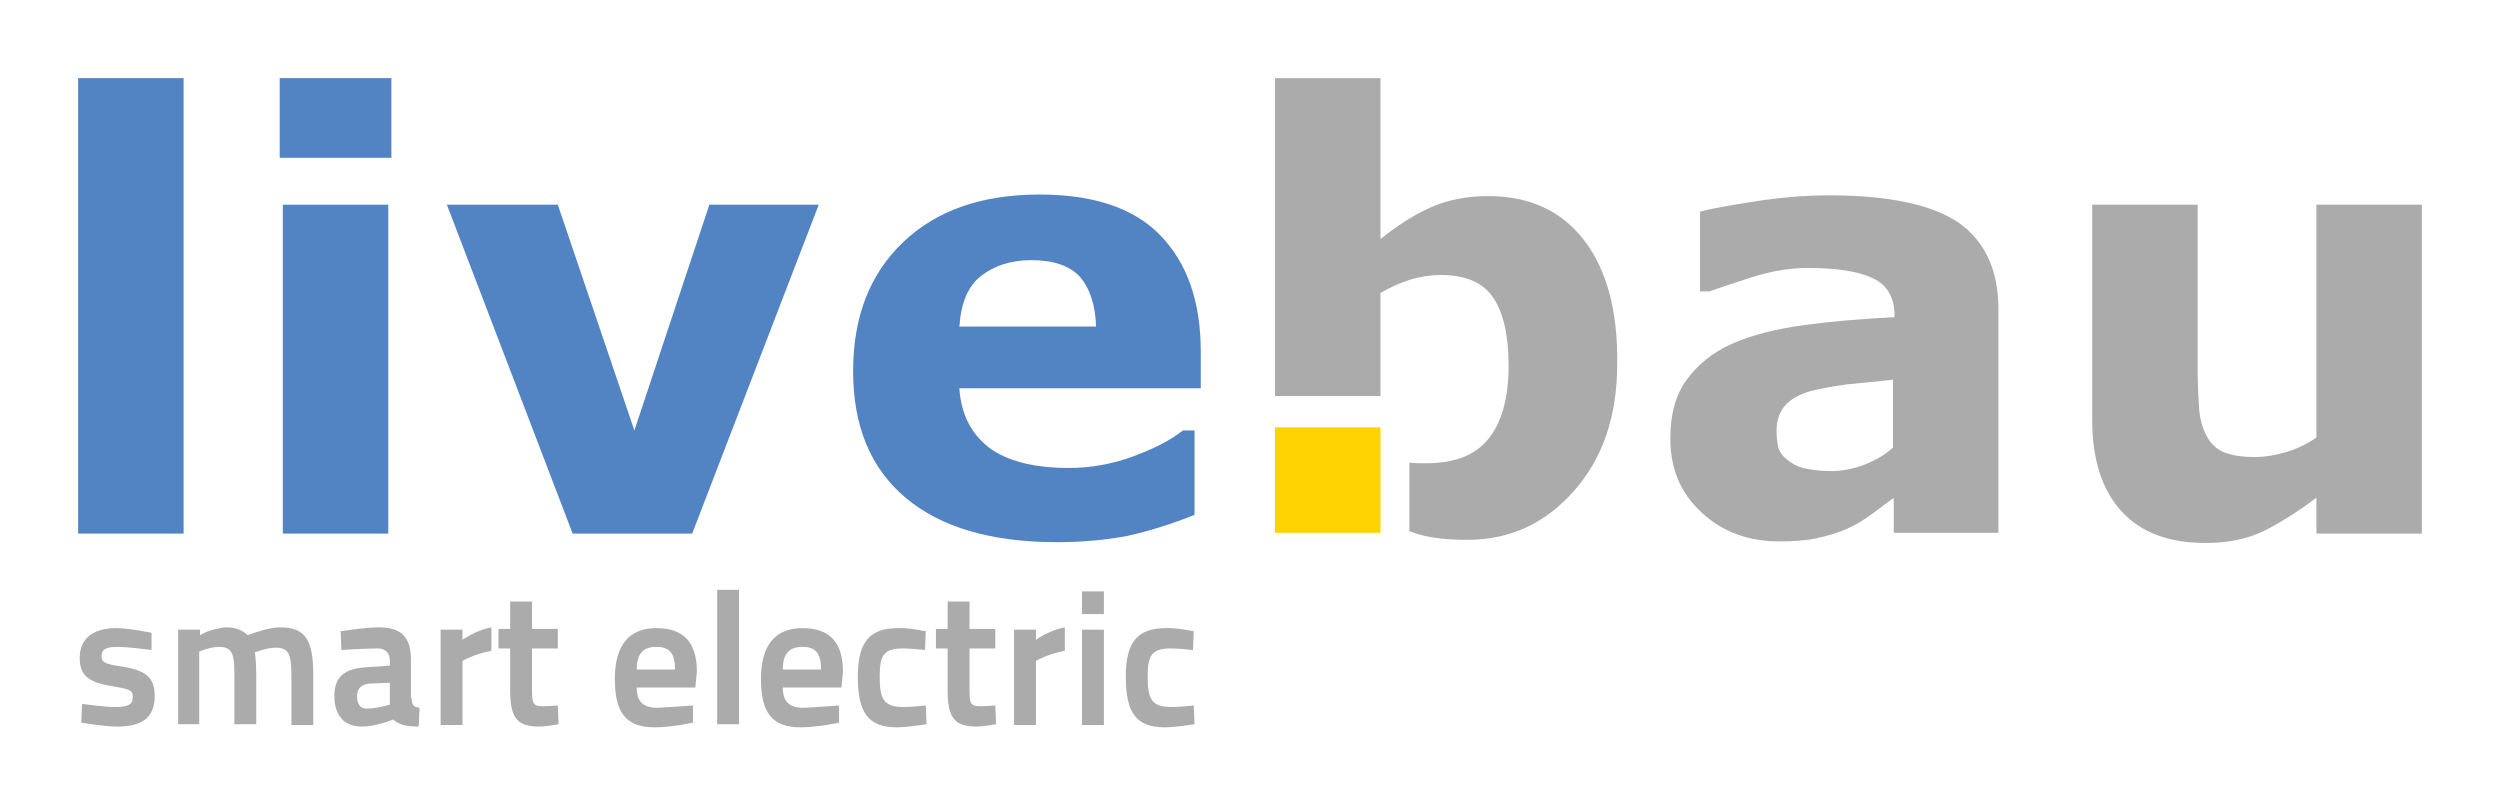 <?xml version="1.0" encoding="utf-8"?>
<!-- Generator: Adobe Illustrator 23.0.1, SVG Export Plug-In . SVG Version: 6.00 Build 0)  -->
<svg version="1.1" id="Layer_1" xmlns="http://www.w3.org/2000/svg" xmlns:xlink="http://www.w3.org/1999/xlink" x="0px" y="0px"
	 viewBox="0 0 320 103" style="enable-background:new 0 0 320 103;" xml:space="preserve">
<style type="text/css">
	.st0{fill:#ACABAB;}
	.st1{fill:#5284C4;}
	.st2{fill:#FFD300;}
</style>
<g>
	<g>
		<path class="st0" d="M19.4,83.2c0,0-2.9-0.4-4.4-0.4c-1.4,0-2,0.3-2,1.2c0,0.8,0.5,1,2.5,1.3c3.2,0.5,4.3,1.4,4.3,3.8
			C19.8,92,18,93,15,93c-1.7,0-4.6-0.5-4.6-0.5l0.1-2.4c0,0,2.9,0.4,4.2,0.4c1.7,0,2.3-0.3,2.3-1.3c0-0.8-0.4-1-2.3-1.3
			c-3.1-0.5-4.5-1.2-4.5-3.7c0-2.8,2.2-3.8,4.6-3.8c1.8,0,4.6,0.6,4.6,0.6L19.4,83.2z"/>
		<path class="st0" d="M22.8,92.7V80.6h2.8v0.7c0,0,1-0.6,2.1-0.8c0.4-0.1,0.9-0.2,1.3-0.2c1.2,0,2.1,0.4,2.7,1c1.1-0.4,2.8-1,4.2-1
			c3.3,0,4.2,1.8,4.2,6.1v6.4h-2.8v-5.3c0-3.3,0-4.6-2-4.6c-1.2,0-2.6,0.6-2.7,0.6c0.1,0.2,0.2,1.8,0.2,2.9v6.3h-2.8v-6.3
			c0-2.6-0.2-3.6-2-3.6c-1.1,0-2.5,0.6-2.5,0.6v9.3H22.8z"/>
		<path class="st0" d="M52.7,89.4c0,0.9,0.3,1.1,1,1.2L53.6,93c-1.9,0-2.5-0.3-3.3-0.9c0,0-2.1,0.9-4,0.9c-2.3,0-3.5-1.5-3.5-3.9
			c0-2.6,1.4-3.5,4.1-3.7l3-0.2v-0.7c0-0.9-0.6-1.5-1.5-1.5c-1.8,0-4.7,0.2-4.7,0.2l-0.1-2.4c0,0,3.1-0.5,4.9-0.5
			c2.7,0,4.1,1.1,4.1,4.1V89.4z M47.3,87.5c-1,0.1-1.6,0.6-1.6,1.6c0,1,0.4,1.6,1.2,1.6c1.3,0,3-0.5,3-0.5v-2.8L47.3,87.5z"/>
		<path class="st0" d="M56.4,80.6h2.8v1.3c0,0,1.6-1.2,3.7-1.6v3c-2.2,0.4-3.7,1.3-3.7,1.3v8.2h-2.8V80.6z"/>
		<path class="st0" d="M68.1,83.1v5c0,1.7,0,2.3,1.3,2.3c0.7,0,2-0.1,2-0.1l0.1,2.4c0,0-1.6,0.3-2.5,0.3c-2.8,0-3.7-1.1-3.7-4.6
			v-5.4h-1.5v-2.5h1.5v-3.5h2.8v3.5h3.3v2.5H68.1z"/>
		<path class="st0" d="M88.7,90.3l0,2.2c0,0-2.8,0.6-4.9,0.6c-3.7,0-5.1-1.9-5.1-6.2c0-4.4,1.9-6.5,5.3-6.5c3.5,0,5.2,1.8,5.2,5.6
			l-0.2,2h-7.5c0,1.8,0.8,2.6,2.7,2.6C86.1,90.5,88.7,90.3,88.7,90.3z M86.4,85.7c0-2.1-0.7-2.9-2.4-2.9c-1.7,0-2.5,0.9-2.5,2.9
			H86.4z"/>
		<path class="st0" d="M91.8,75.5h2.8v17.2h-2.8V75.5z"/>
		<path class="st0" d="M107.4,90.3l0,2.2c0,0-2.8,0.6-4.9,0.6c-3.7,0-5.1-1.9-5.1-6.2c0-4.4,1.9-6.5,5.3-6.5c3.5,0,5.2,1.8,5.2,5.6
			l-0.2,2h-7.5c0,1.8,0.8,2.6,2.7,2.6C104.8,90.5,107.4,90.3,107.4,90.3z M105.1,85.7c0-2.1-0.7-2.9-2.4-2.9s-2.5,0.9-2.5,2.9H105.1
			z"/>
		<path class="st0" d="M118.5,80.8l-0.1,2.4c0,0-1.9-0.2-2.8-0.2c-2.5,0-3,0.9-3,3.6c0,2.9,0.5,3.9,3.1,3.9c0.9,0,2.8-0.2,2.8-0.2
			l0.1,2.4c0,0-2.5,0.4-3.8,0.4c-3.7,0-5-1.9-5-6.5c0-4.4,1.5-6.2,5.1-6.2C116.1,80.3,118.5,80.8,118.5,80.8z"/>
		<path class="st0" d="M124.1,83.1v5c0,1.7,0,2.3,1.3,2.3c0.7,0,2-0.1,2-0.1l0.1,2.4c0,0-1.6,0.3-2.5,0.3c-2.8,0-3.7-1.1-3.7-4.6
			v-5.4h-1.5v-2.5h1.5v-3.5h2.8v3.5h3.3v2.5H124.1z"/>
		<path class="st0" d="M129.8,80.6h2.8v1.3c0,0,1.6-1.2,3.7-1.6v3c-2.2,0.4-3.7,1.3-3.7,1.3v8.2h-2.8V80.6z"/>
		<path class="st0" d="M138.5,75.7h2.8v2.9h-2.8V75.7z M138.5,80.6h2.8v12.2h-2.8V80.6z"/>
		<path class="st0" d="M152.8,80.8l-0.1,2.4c0,0-1.9-0.2-2.8-0.2c-2.5,0-3,0.9-3,3.6c0,2.9,0.5,3.9,3.1,3.9c0.9,0,2.8-0.2,2.8-0.2
			l0.1,2.4c0,0-2.5,0.4-3.8,0.4c-3.7,0-5-1.9-5-6.5c0-4.4,1.5-6.2,5.1-6.2C150.4,80.3,152.8,80.8,152.8,80.8z"/>
	</g>
	<g>
		<g>
			<path class="st1" d="M23.5,68.3H10V10h13.5V68.3z"/>
			<path class="st1" d="M50.1,20.2H35.8V10h14.3V20.2z M49.7,68.3H36.2V26.2h13.5V68.3z"/>
			<path class="st1" d="M104.8,26.2L88.6,68.3H73.3L57.2,26.2h14.2l9.8,28.9l9.6-28.9H104.8z"/>
			<path class="st1" d="M153.7,49.7h-30.9c0.2,3.3,1.5,5.8,3.8,7.6c2.3,1.7,5.7,2.6,10.2,2.6c2.8,0,5.6-0.5,8.3-1.5
				c2.7-1,4.8-2.1,6.3-3.3h1.5v10.8c-3,1.2-5.9,2.1-8.6,2.7c-2.7,0.5-5.7,0.8-9,0.8c-8.4,0-14.9-1.9-19.4-5.7
				c-4.5-3.8-6.7-9.2-6.7-16.2c0-6.9,2.1-12.4,6.4-16.5c4.3-4.1,10.1-6.1,17.5-6.1c6.8,0,12,1.7,15.4,5.2c3.4,3.5,5.2,8.4,5.2,14.9
				V49.7z M140.3,41.8c-0.1-2.8-0.8-4.9-2.1-6.4c-1.3-1.4-3.4-2.1-6.2-2.1c-2.6,0-4.7,0.7-6.4,2c-1.7,1.3-2.6,3.5-2.8,6.5H140.3z"/>
			<path class="st0" d="M202.8,30.8c-2.9-3.8-7-5.7-12.3-5.7c-2.8,0-5.3,0.5-7.5,1.5c-2.2,1-4.3,2.4-6.3,4V10h-13.5v40.7h13.5V37.5
				c1.2-0.7,2.5-1.3,3.8-1.7c1.3-0.4,2.7-0.6,3.9-0.6c3.3,0,5.5,1,6.8,3c1.3,2,1.9,4.9,1.9,8.6c0,4.2-0.9,7.3-2.6,9.4
				c-1.7,2.1-4.4,3.1-8,3.1c-0.8,0-1.4,0-2.1-0.1V68c0.4,0.1,0.8,0.3,1.2,0.4c1.8,0.5,3.8,0.7,6.2,0.7c5.5,0,10-2.1,13.7-6.3
				c3.7-4.2,5.5-9.6,5.5-16.2C207.1,39.9,205.7,34.6,202.8,30.8z"/>
			<path class="st0" d="M242.3,63.8c-0.7,0.5-1.6,1.2-2.7,2c-1.1,0.8-2.1,1.4-3,1.8c-1.3,0.6-2.7,1-4.1,1.3c-1.4,0.3-3,0.4-4.7,0.4
				c-4,0-7.3-1.2-10-3.7c-2.7-2.5-4-5.6-4-9.5c0-3.1,0.7-5.6,2.1-7.5c1.4-1.9,3.3-3.5,5.8-4.6c2.5-1.1,5.6-1.9,9.3-2.4
				c3.7-0.5,7.5-0.8,11.5-1v-0.2c0-2.3-0.9-3.9-2.8-4.8c-1.9-0.9-4.7-1.3-8.4-1.3c-2.2,0-4.6,0.4-7.1,1.2c-2.5,0.8-4.3,1.4-5.4,1.8
				h-1.2V27.1c1.4-0.4,3.7-0.8,6.9-1.3c3.2-0.5,6.4-0.8,9.6-0.8c7.7,0,13.2,1.2,16.6,3.5c3.4,2.4,5.1,6.1,5.1,11.1v28.6h-13.4V63.8z
				 M242.3,57.3v-8.7c-1.8,0.2-3.8,0.4-5.9,0.6c-2.1,0.3-3.7,0.6-4.8,0.9c-1.3,0.4-2.4,1-3.1,1.8c-0.7,0.8-1.1,1.9-1.1,3.2
				c0,0.9,0.1,1.6,0.2,2.1c0.1,0.5,0.5,1.1,1.1,1.6c0.6,0.5,1.3,0.9,2.1,1.1c0.8,0.2,2,0.4,3.7,0.4c1.3,0,2.7-0.3,4.1-0.8
				C240.1,58.9,241.3,58.2,242.3,57.3z"/>
			<path class="st0" d="M310,68.3h-13.5v-4.6c-2.5,1.9-4.8,3.3-6.8,4.3c-2.1,1-4.5,1.5-7.4,1.5c-4.6,0-8.2-1.3-10.7-4
				c-2.5-2.7-3.8-6.6-3.8-11.8V26.2h13.5v20.9c0,2.1,0.1,3.9,0.2,5.3c0.1,1.4,0.5,2.6,1,3.5c0.5,0.9,1.2,1.6,2.2,2
				c1,0.4,2.3,0.6,4,0.6c1.1,0,2.4-0.2,3.8-0.6c1.4-0.4,2.7-1,4-1.9V26.2H310V68.3z"/>
		</g>
		<rect x="163.2" y="54.7" class="st2" width="13.5" height="13.5"/>
	</g>
</g>
</svg>
